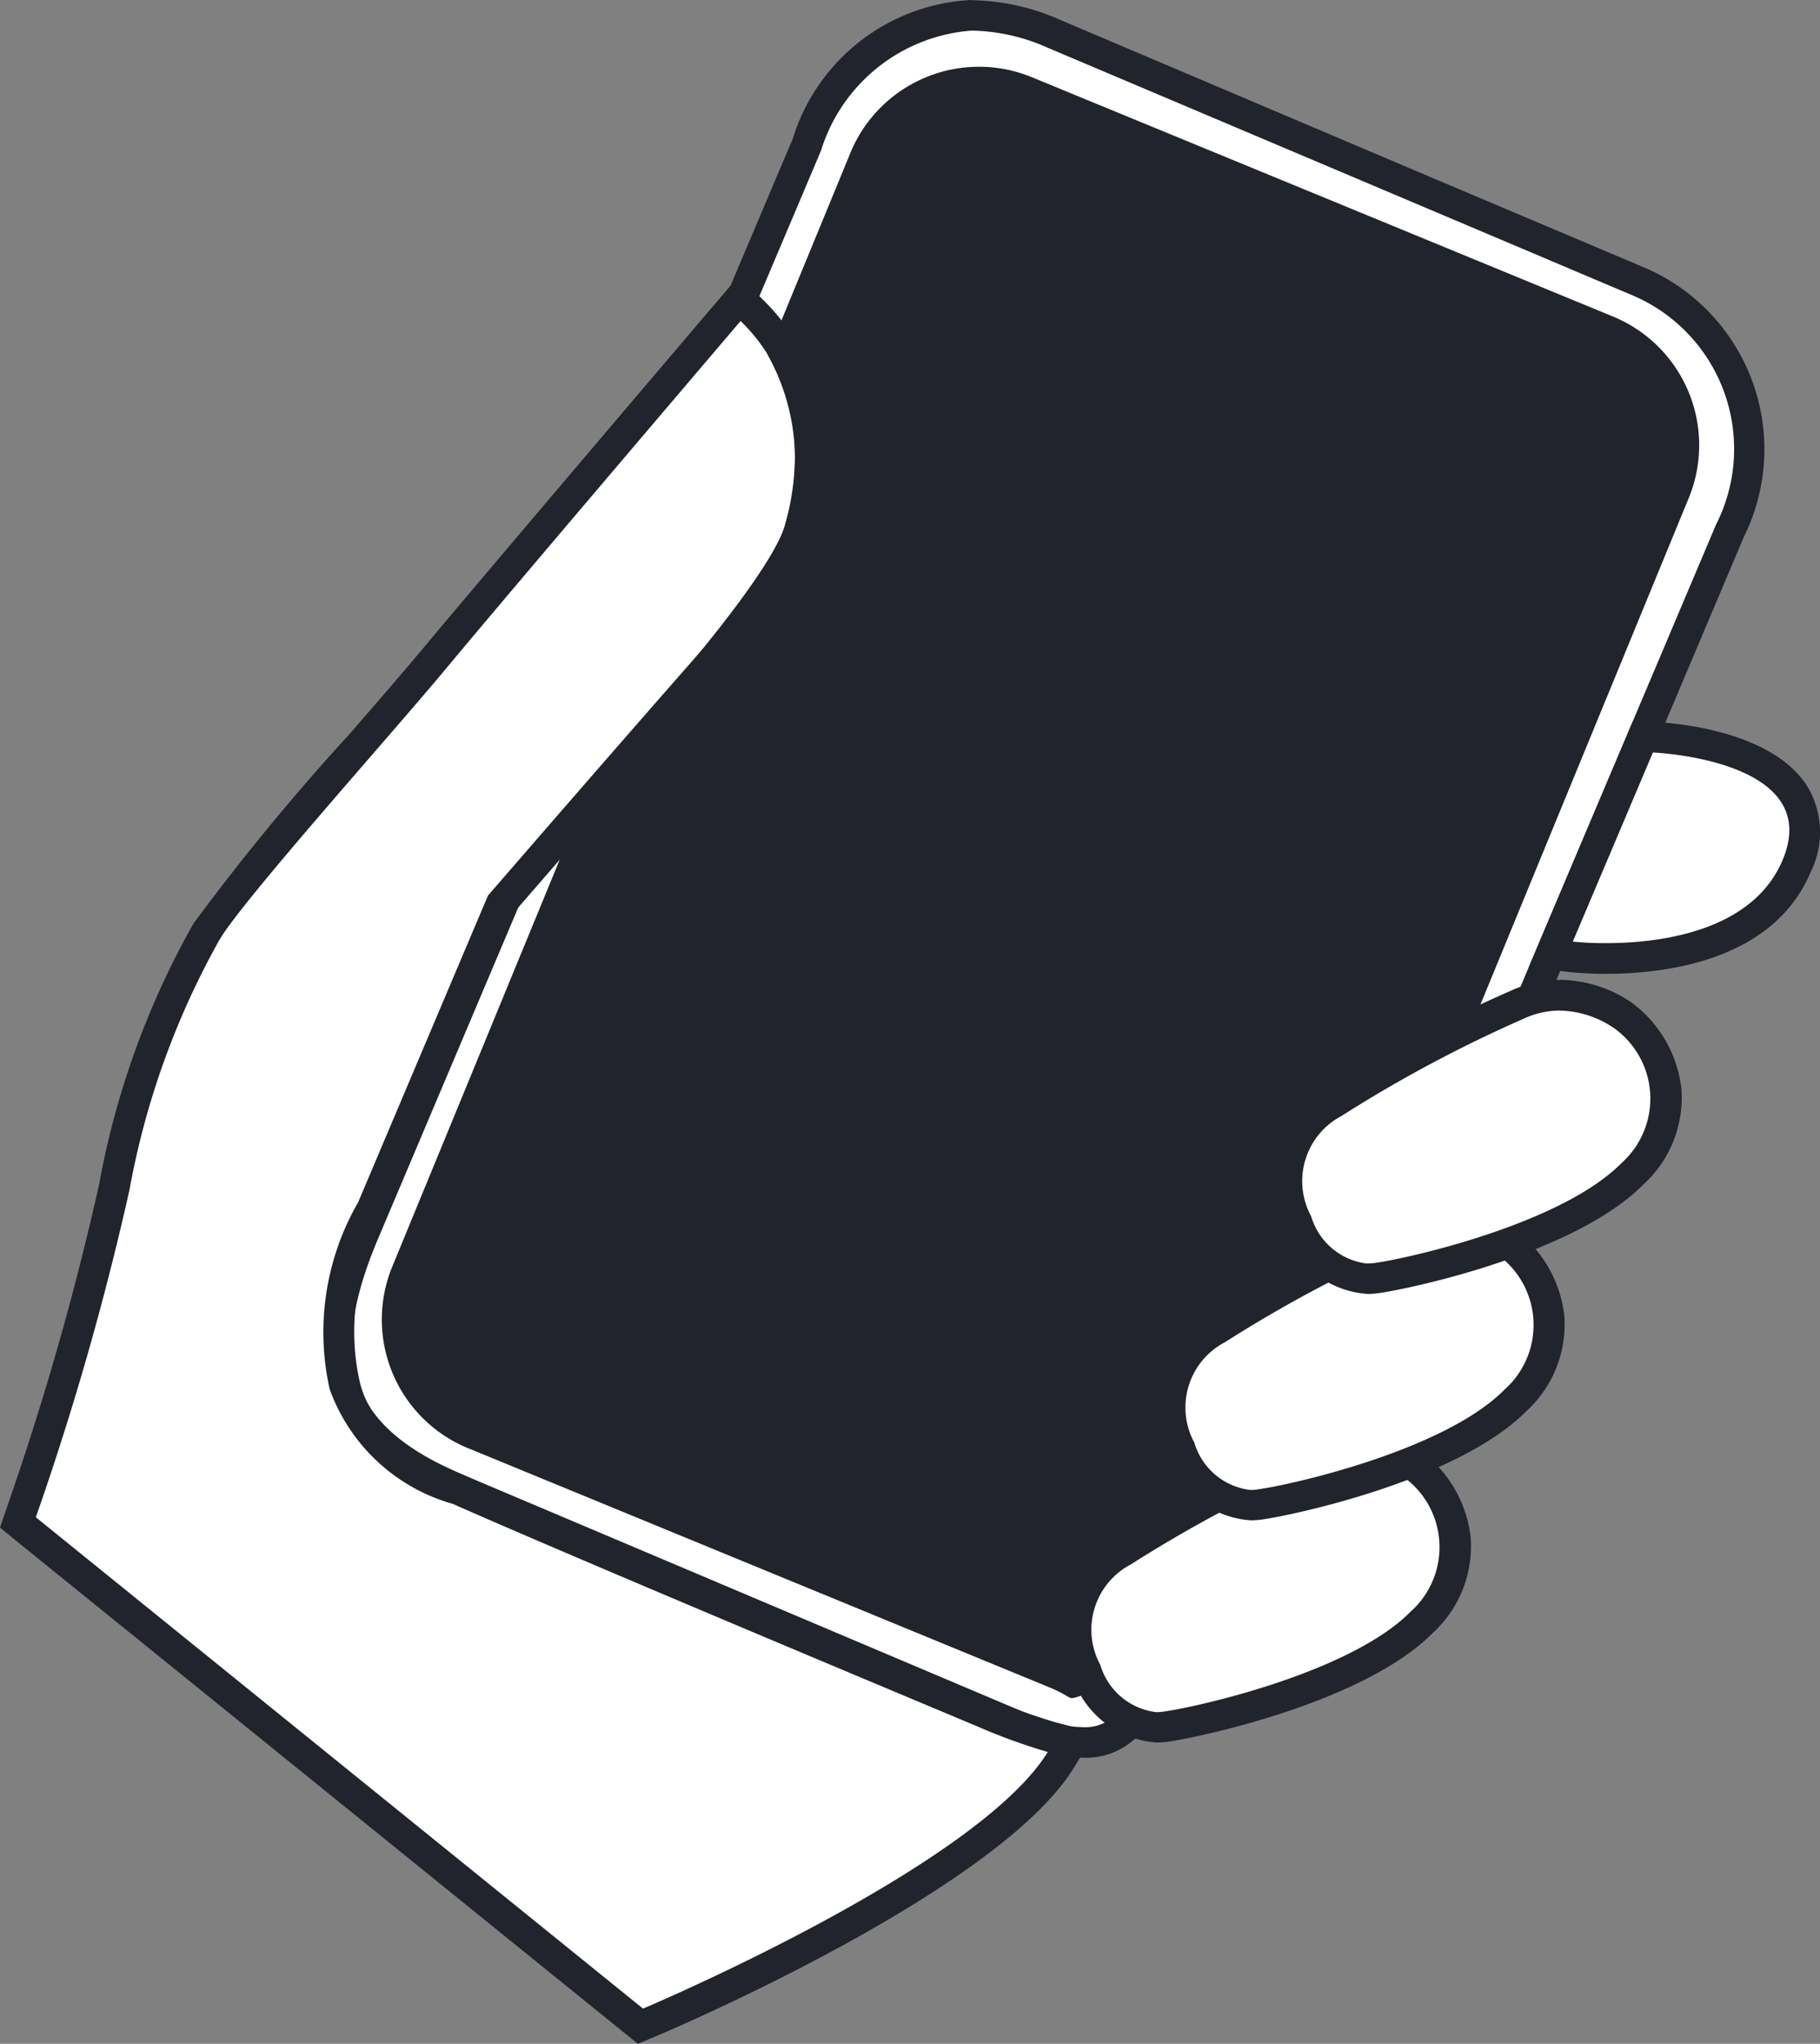 <svg xmlns="http://www.w3.org/2000/svg" width="33.068" height="37.125" viewBox="0 0 33.068 37.125">
  <rect x="0" y="0" width="33.068" height="37.125" fill="#808080" stroke="none"/>
  <g id="ICO_NFC" transform="translate(-0.01 -11.695)">
    <g id="c" transform="translate(0.01 11.695)">
      <g id="Groupe_415" data-name="Groupe 415">
        <line id="Ligne_2" data-name="Ligne 2" transform="translate(17.844 4.842)" fill="none" stroke="#5f514d" stroke-linecap="round" stroke-linejoin="round" stroke-width="6.3"/>
        <path id="Tracé_572" data-name="Tracé 572" d="M83.47,36.749,71.7,31.767l-1.543,3.647L68.38,32.523l1.174-2.772a3.4,3.4,0,0,1,2.993-2.35,3.8,3.8,0,0,1,1.48.33L84.7,32.248a3.232,3.232,0,0,1,1.687,1.679,3.5,3.5,0,0,1-.063,2.83l-3.609,8.528L79.2,46.833,83.47,36.751Z" transform="translate(-54.889 -27.12)" fill="#fff"/>
        <path id="Tracé_573" data-name="Tracé 573" d="M71.277,26.536a3.515,3.515,0,0,1,1.373.308l10.675,4.519A3.033,3.033,0,0,1,84.8,35.509l-3.566,8.426-2.772,1.219,4.1-9.693-12.284-5.2-1.44,3.406-1.419-2.309s.533-1.257,1.119-2.642a3.107,3.107,0,0,1,2.737-2.18m0-.556a3.578,3.578,0,0,0-3.25,2.52l-1.119,2.642-.112.264.15.245,1.419,2.309.564.92.42-.995,1.225-2.893,11.259,4.765-3.885,9.18-.547,1.291,1.283-.564,2.772-1.219.2-.089.087-.2,3.566-8.426a3.588,3.588,0,0,0-1.772-4.874l-3.97-1.679L72.87,26.335a4.1,4.1,0,0,0-1.588-.351" transform="translate(-53.621 -25.98)" fill="#21232d"/>
        <path id="Tracé_574" data-name="Tracé 574" d="M44.54,93.318a2.681,2.681,0,0,1-1.022-.239l-10.3-4.359C31,87.781,30.5,86.433,31.506,84.065l2.668-6.3.03-.034c.028-.032,2.745-3.163,3.629-4.225.184-.219.7-.969.706-.975l1.442-2.088L34.3,84.407l11.437,4.84-.347,3.731-.063.069a1.049,1.049,0,0,1-.789.272Z" transform="translate(-24.894 -61.667)" fill="#fff"/>
        <path id="Tracé_575" data-name="Tracé 575" d="M37.646,63.549,32.819,75.418l11.5,4.868L44,83.722a.8.8,0,0,1-.584.182,2.368,2.368,0,0,1-.914-.217c-1.1-.466-8.335-3.528-10.3-4.359s-2.551-1.956-1.563-4.29c1.146-2.707,2.652-6.265,2.652-6.265s2.737-3.153,3.633-4.229c.193-.231.72-1,.72-1m2.425-4.487-2.883,4.171c-.142.207-.547.781-.691.955-.882,1.058-3.6,4.187-3.625,4.219l-.057.067-.034.081L30.13,74.819a4.075,4.075,0,0,0-.33,3.132,3.645,3.645,0,0,0,2.188,1.888l10.3,4.359a2.927,2.927,0,0,0,1.131.26,1.319,1.319,0,0,0,.995-.361l.126-.138.018-.185.32-3.435.037-.4-.375-.158-11-4.655,4.619-11.362,1.91-4.7Z" transform="translate(-23.772 -52.532)" fill="#21232d"/>
        <path id="Tracé_576" data-name="Tracé 576" d="M143.816,97.835c-.371,0-.618-.03-.629-.03l-.367-.043,1.673-3.952.191.008c.2.008,1.965.1,2.555,1.036a1.35,1.35,0,0,1,.041,1.308c-.616,1.456-2.437,1.675-3.467,1.675Z" transform="translate(-114.64 -80.425)" fill="#fff"/>
        <path id="Tracé_577" data-name="Tracé 577" d="M143.043,92.93s3.13.124,2.354,1.957c-.558,1.32-2.287,1.506-3.21,1.506a5.688,5.688,0,0,1-.6-.028l1.454-3.433m-.363-.57-.15.353-1.454,3.433-.288.683.736.087c.012,0,.274.032.661.032,1.1,0,3.045-.239,3.724-1.845a1.617,1.617,0,0,0-.063-1.565c-.667-1.052-2.565-1.156-2.78-1.164l-.385-.016Z" transform="translate(-113.01 -79.261)" fill="#21232d"/>
        <path id="Tracé_578" data-name="Tracé 578" d="M100.553,164.042A1.478,1.478,0,0,1,99.275,163l-.02-.057a1.6,1.6,0,0,1,.669-2.086,24.179,24.179,0,0,1,3.349-1.792,1.835,1.835,0,0,1,.781-.176,2.087,2.087,0,0,1,1.148.369,1.992,1.992,0,0,1,.779,1.354,1.858,1.858,0,0,1-.608,1.519c-1.208,1.225-4.264,1.849-4.683,1.9a1.071,1.071,0,0,1-.136.008Z" transform="translate(-79.548 -132.663)" fill="#fff"/>
        <path id="Tracé_579" data-name="Tracé 579" d="M102.918,158.028a1.806,1.806,0,0,1,.993.322,1.57,1.57,0,0,1,.13,2.449c-1.105,1.121-3.954,1.75-4.519,1.819a.923.923,0,0,1-.1.006,1.209,1.209,0,0,1-1.018-.858,1.339,1.339,0,0,1,.553-1.825,24.561,24.561,0,0,1,3.3-1.762,1.579,1.579,0,0,1,.667-.152m0-.556a2.138,2.138,0,0,0-.9.2,24.421,24.421,0,0,0-3.392,1.817,1.861,1.861,0,0,0-.766,2.405l.02.055a1.733,1.733,0,0,0,1.541,1.227,1.669,1.669,0,0,0,.172-.01c.513-.063,3.581-.7,4.846-1.981a2.133,2.133,0,0,0,.687-1.742,2.266,2.266,0,0,0-.9-1.557,2.359,2.359,0,0,0-1.3-.416" transform="translate(-78.412 -131.523)" fill="#21232d"/>
        <path id="Tracé_580" data-name="Tracé 580" d="M109.213,143.592a1.478,1.478,0,0,1-1.279-1.042l-.02-.057a1.6,1.6,0,0,1,.669-2.086,24.18,24.18,0,0,1,3.349-1.792,1.836,1.836,0,0,1,.781-.176,2.087,2.087,0,0,1,1.148.369,1.992,1.992,0,0,1,.779,1.354,1.859,1.859,0,0,1-.608,1.519c-1.208,1.225-4.264,1.849-4.683,1.9a1.071,1.071,0,0,1-.136.008Z" transform="translate(-86.499 -116.249)" fill="#fff"/>
        <path id="Tracé_581" data-name="Tracé 581" d="M111.574,137.578a1.806,1.806,0,0,1,.993.322,1.57,1.57,0,0,1,.13,2.449c-1.105,1.121-3.954,1.75-4.519,1.819a.92.92,0,0,1-.1.006,1.209,1.209,0,0,1-1.018-.858,1.339,1.339,0,0,1,.553-1.825,24.562,24.562,0,0,1,3.3-1.762,1.579,1.579,0,0,1,.667-.152m0-.556a2.138,2.138,0,0,0-.9.2,24.417,24.417,0,0,0-3.392,1.817,1.859,1.859,0,0,0-.766,2.405l.02.055a1.735,1.735,0,0,0,1.541,1.227,1.669,1.669,0,0,0,.172-.01c.511-.063,3.581-.7,4.846-1.981A2.133,2.133,0,0,0,113.78,139a2.266,2.266,0,0,0-.9-1.557,2.359,2.359,0,0,0-1.3-.416" transform="translate(-85.359 -115.109)" fill="#21232d"/>
        <path id="Tracé_582" data-name="Tracé 582" d="M1.65,75.709l.063-.184a53.086,53.086,0,0,0,1.683-5.9,14.807,14.807,0,0,1,1.679-4.651c.312-.525,1.64-2.058,2.812-3.412.533-.614,1.034-1.194,1.362-1.587,1.018-1.225,5.278-6.226,5.32-6.275l.193-.225.213.207c1.9,1.843.833,4.677.235,5.326-.821.89-4.42,5.04-4.779,5.456L8.089,70a4.453,4.453,0,0,0-.5,3.222,3.017,3.017,0,0,0,2,1.863l.071.032c1.934.856,6.387,2.723,8.528,3.621.485.2.837.349.989.414a11.267,11.267,0,0,0,1.253.458l.361.1-.2.318c-1.336,2.163-7.232,4.665-7.483,4.771l-.154.065Z" transform="translate(-1.326 -48.054)" fill="#fff"/>
        <path id="Tracé_583" data-name="Tracé 583" d="M13.466,52.223c1.752,1.7.742,4.375.225,4.937-.874.947-4.815,5.5-4.815,5.5S7.035,67.007,6.518,68.23A4.724,4.724,0,0,0,6,71.626,3.344,3.344,0,0,0,8.237,73.71c2.388,1.056,8.718,3.7,9.519,4.037a10.844,10.844,0,0,0,1.291.47c-1.3,2.111-7.354,4.661-7.354,4.661L.661,73.953a53.229,53.229,0,0,0,1.7-5.94A14.632,14.632,0,0,1,4,63.459c.44-.74,3.12-3.724,4.148-4.963s5.318-6.273,5.318-6.273m-.037-.813-.385.452c-.043.049-4.3,5.052-5.322,6.277-.326.393-.827.971-1.36,1.585a42.075,42.075,0,0,0-2.84,3.449A15.169,15.169,0,0,0,1.808,67.92,52.869,52.869,0,0,1,.136,73.771L.01,74.14l.3.245,11.031,8.923.258.209.308-.128c.255-.107,6.232-2.644,7.611-4.882l.393-.637-.724-.193a10.4,10.4,0,0,1-1.216-.444l-1.006-.422c-2.135-.9-6.581-2.761-8.5-3.611l-.073-.032c-.681-.3-1.612-.71-1.845-1.673a4.17,4.17,0,0,1,.487-3.049l2.325-5.492c.489-.564,3.945-4.548,4.746-5.417.641-.7,1.788-3.737-.245-5.713l-.426-.414Z" transform="translate(-0.01 -46.392)" fill="#21232d"/>
        <path id="Tracé_584" data-name="Tracé 584" d="M119.973,122.752a1.478,1.478,0,0,1-1.279-1.042l-.02-.057a1.6,1.6,0,0,1,.669-2.086,24.179,24.179,0,0,1,3.349-1.792,1.835,1.835,0,0,1,.781-.176,2.087,2.087,0,0,1,1.148.369,2,2,0,0,1,.779,1.354,1.858,1.858,0,0,1-.608,1.519c-1.208,1.225-4.264,1.849-4.683,1.9a1.092,1.092,0,0,1-.136.008" transform="translate(-95.136 -99.521)" fill="#fff"/>
        <path id="Tracé_585" data-name="Tracé 585" d="M122.328,116.738a1.806,1.806,0,0,1,.993.322,1.571,1.571,0,0,1,.13,2.449c-1.105,1.121-3.954,1.75-4.519,1.819a.919.919,0,0,1-.1.006,1.209,1.209,0,0,1-1.018-.858,1.339,1.339,0,0,1,.553-1.825,24.562,24.562,0,0,1,3.3-1.762,1.578,1.578,0,0,1,.667-.152m0-.556a2.138,2.138,0,0,0-.9.2,24.417,24.417,0,0,0-3.392,1.817,1.861,1.861,0,0,0-.766,2.405l.02.055a1.735,1.735,0,0,0,1.541,1.227,1.6,1.6,0,0,0,.17-.01c.513-.063,3.581-.7,4.846-1.981a2.133,2.133,0,0,0,.687-1.742,2.266,2.266,0,0,0-.9-1.557,2.359,2.359,0,0,0-1.3-.416" transform="translate(-93.991 -98.381)" fill="#21232d"/>
        <path id="Tracé_586" data-name="Tracé 586" d="M36.731,57.232l10.533,4.333c.566.233.231.258.774.1-.677-.462-.095-1.352.184-1.886A2.986,2.986,0,0,1,49.64,58.7s.612-.363.841-.483a1.386,1.386,0,0,0,.868.1l.128-.375a1.263,1.263,0,0,1-1.431-.369,1.645,1.645,0,0,1-.126-1.831A6.969,6.969,0,0,1,52.4,54.078a1.694,1.694,0,0,0,.606.2l.138-.414a.963.963,0,0,1-.987-.424,2.131,2.131,0,0,1-.294-1.561c.154-.86,2.982-2.072,2.982-2.072L58.9,39.95a2.527,2.527,0,0,0-1.4-3.287L46.974,32.329a2.527,2.527,0,0,0-3.307,1.354l-1.513,3.676a3.9,3.9,0,0,1,.335,3.035c-.233,1.085-3.453,4.546-3.453,4.546L35.33,53.946a2.527,2.527,0,0,0,1.4,3.287" transform="translate(-28.21 -30.92)" fill="#21232d"/>
      </g>
    </g>
  </g>
</svg>
